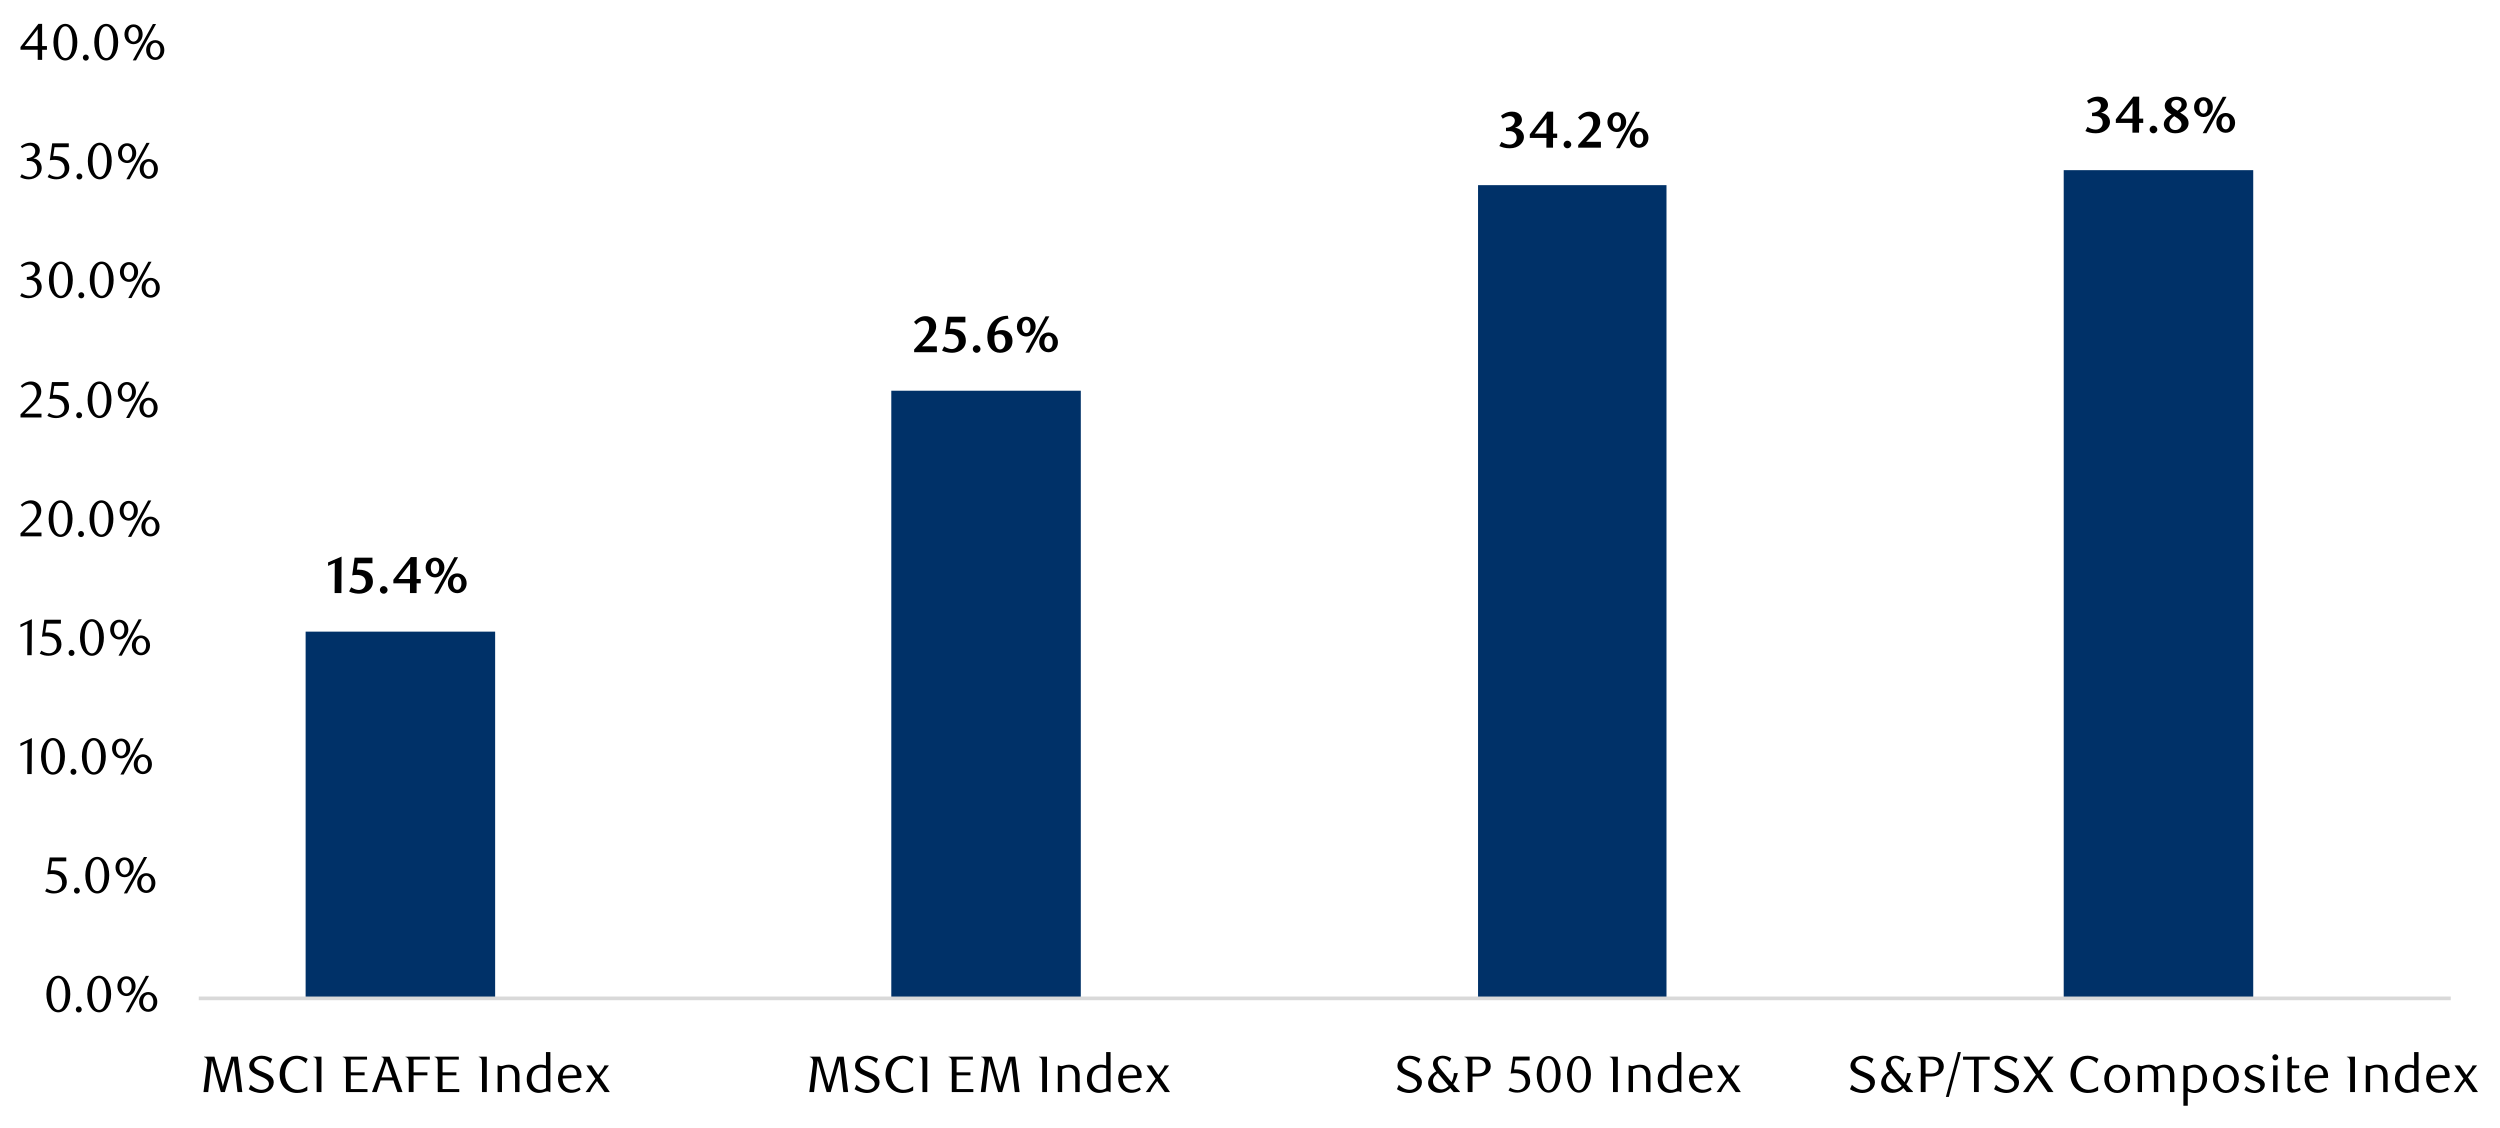 <?xml version="1.0" encoding="UTF-8"?><svg id="Layer_4" xmlns="http://www.w3.org/2000/svg" viewBox="0 0 1362.29 614.52"><defs><style>.cls-1{fill:#003168;}.cls-2{isolation:isolate;}.cls-3{fill:none;stroke:#d9d9d9;stroke-linejoin:round;stroke-width:2.01px;}</style></defs><rect class="cls-1" x="166.54" y="344.19" width="103.27" height="200.12"/><rect class="cls-1" x="485.68" y="212.91" width="103.27" height="331.4"/><rect class="cls-1" x="805.41" y="100.89" width="102.69" height="443.42"/><rect class="cls-1" x="1124.55" y="92.72" width="103.27" height="451.59"/><path class="cls-3" d="M108.31,544.02h1227.16"/><g class="cls-2"><path d="M182.34,323.18l.08-16.46-3.64,1.65v-1.93l7.34-3.14-.08,19.88h-3.7Z"/><path d="M202.95,306.94h-7.98l-.5,3.5c.28,0,.56-.03.81-.03,5.66,0,7.92,2.91,7.92,6.52,0,4.45-3.92,6.58-7.42,6.58-.73,0-3.28-.03-5.54-1.23l1.15-2.27c1.32.95,2.94,1.48,4.17,1.48,1.74,0,3.75-1.23,3.75-4.12s-1.99-4.09-4.9-4.09c-.78,0-1.6.08-2.49.25l1.32-9.66h9.72v3.07Z"/><path d="M209.08,323.52c-1.15,0-2.07-.92-2.07-2.07s.92-2.07,2.07-2.07,2.1.92,2.1,2.07-.95,2.07-2.1,2.07Z"/><path d="M227.03,317.86l-.03,5.32h-3.61l.03-5.32h-9.07v-1.96l9.49-12.35h3.25l-.06,11.96h2.24v2.35h-2.24ZM223.47,307.2l-6.41,8.32h6.36l.06-8.32h0Z"/><path d="M237.06,314.64c-2.86,0-5.12-2.24-5.12-5.4s2.27-5.4,5.12-5.4,5.1,2.24,5.1,5.4-2.27,5.4-5.1,5.4ZM237.06,305.71c-1.32,0-2.3,1.37-2.3,3.53s.95,3.53,2.3,3.53,2.27-1.37,2.27-3.53-.95-3.53-2.27-3.53ZM238.68,323.46h-2.07l10.95-19.82h2.04l-10.92,19.82h0ZM249.18,323.24c-2.86,0-5.12-2.24-5.12-5.4s2.27-5.4,5.12-5.4,5.1,2.27,5.1,5.4-2.27,5.4-5.1,5.4ZM249.18,314.31c-1.32,0-2.3,1.37-2.3,3.53s.95,3.53,2.3,3.53,2.27-1.37,2.27-3.53-.95-3.53-2.27-3.53Z"/></g><g class="cls-2"><path d="M498.13,191.91v-1.46l4.87-5.35c1.9-2.16,3.28-4.42,3.28-6.72,0-2.44-1.26-3.61-2.91-3.61-1.29,0-2.8.7-4.06,2.13l-1.26-1.48c2.1-2.02,3.75-3.14,6.41-3.14,3.16,0,5.66,2.13,5.66,5.68,0,2.66-1.79,4.93-4.14,7.25l-3.53,3.5h8.06v3.19h-12.38,0Z"/><path d="M526.05,175.67h-7.98l-.5,3.5c.28,0,.56-.03.81-.03,5.66,0,7.92,2.91,7.92,6.52,0,4.45-3.92,6.58-7.42,6.58-.73,0-3.28-.03-5.54-1.23l1.15-2.27c1.32.95,2.94,1.48,4.17,1.48,1.74,0,3.75-1.23,3.75-4.12s-1.99-4.09-4.9-4.09c-.78,0-1.6.08-2.49.25l1.32-9.66h9.72v3.07Z"/><path d="M532.18,192.25c-1.15,0-2.07-.92-2.07-2.07s.92-2.07,2.07-2.07,2.1.92,2.1,2.07-.95,2.07-2.1,2.07Z"/><path d="M543.29,177.27c-.62,1.09-1.06,2.46-1.23,3.58,1.34-.7,2.66-.98,4-.98,2.94,0,5.68,1.93,5.68,5.94s-2.94,6.44-6.83,6.44-6.89-3.25-6.89-8.43c0-6.75,4.26-11.76,11.17-11.76l.34,1.62c-3.33.17-5.21,1.71-6.24,3.58h0ZM541.84,184.52c0,3.16,1.01,5.91,3.05,5.91,1.9,0,2.97-2.07,2.97-4.17,0-2.94-1.34-4.12-3.28-4.12-.87,0-1.71.22-2.66.76-.06.53-.08,1.09-.08,1.62h0Z"/><path d="M559.25,183.37c-2.86,0-5.12-2.24-5.12-5.4s2.27-5.4,5.12-5.4,5.1,2.24,5.1,5.4-2.27,5.4-5.1,5.4ZM559.25,174.44c-1.32,0-2.3,1.37-2.3,3.53s.95,3.53,2.3,3.53,2.27-1.37,2.27-3.53-.95-3.53-2.27-3.53ZM560.88,192.19h-2.07l10.95-19.82h2.04l-10.92,19.82ZM571.38,191.96c-2.86,0-5.12-2.24-5.12-5.4s2.27-5.4,5.12-5.4,5.1,2.27,5.1,5.4-2.27,5.4-5.1,5.4ZM571.38,183.03c-1.32,0-2.3,1.37-2.3,3.53s.95,3.53,2.3,3.53,2.27-1.37,2.27-3.53-.95-3.53-2.27-3.53Z"/></g><g class="cls-2"><path d="M822.79,80.81c-2.63,0-4.42-.59-5.77-1.23l1.18-2.27c1.2.87,2.97,1.48,4.48,1.48,2.13,0,3.78-1.6,3.78-3.67,0-2.35-1.62-3.67-3.89-3.67h-1.93v-1.82c2.55,0,4.82-1.54,4.82-3.95,0-1.46-1.43-2.41-2.72-2.41-1.06,0-2.21.31-3.86,1.4l-.98-1.57c1.32-.92,3.16-2.27,6.05-2.27,4.28,0,5.38,2.91,5.38,4.51,0,2.13-1.74,3.64-3.78,4.28,2.46.28,4.87,2.13,4.87,5.1s-2.86,6.08-7.62,6.08h-.01Z"/><path d="M846.29,75.15l-.03,5.32h-3.61l.03-5.32h-9.07v-1.96l9.49-12.35h3.25l-.06,11.96h2.24v2.35h-2.24ZM842.73,64.48l-6.41,8.32h6.36l.06-8.32h-.01Z"/><path d="M854.1,80.81c-1.15,0-2.07-.92-2.07-2.07s.92-2.07,2.07-2.07,2.1.92,2.1,2.07-.95,2.07-2.1,2.07Z"/><path d="M859.98,80.47v-1.46l4.87-5.35c1.9-2.16,3.28-4.42,3.28-6.72,0-2.44-1.26-3.61-2.91-3.61-1.29,0-2.8.7-4.06,2.13l-1.26-1.48c2.1-2.02,3.75-3.14,6.41-3.14,3.16,0,5.66,2.13,5.66,5.68,0,2.66-1.79,4.93-4.14,7.25l-3.53,3.5h8.06v3.19h-12.38,0Z"/><path d="M881.03,71.93c-2.86,0-5.12-2.24-5.12-5.4s2.27-5.4,5.12-5.4,5.1,2.24,5.1,5.4-2.27,5.4-5.1,5.4ZM881.03,63c-1.32,0-2.3,1.37-2.3,3.53s.95,3.53,2.3,3.53,2.27-1.37,2.27-3.53-.95-3.53-2.27-3.53ZM882.66,80.75h-2.07l10.95-19.82h2.04l-10.92,19.82ZM893.16,80.53c-2.86,0-5.12-2.24-5.12-5.4s2.27-5.4,5.12-5.4,5.1,2.27,5.1,5.4-2.27,5.4-5.1,5.4ZM893.16,71.59c-1.32,0-2.3,1.37-2.3,3.53s.95,3.53,2.3,3.53,2.27-1.37,2.27-3.53-.95-3.53-2.27-3.53Z"/></g><g class="cls-2"><path d="M1142.14,72.64c-2.63,0-4.42-.59-5.77-1.23l1.18-2.27c1.2.87,2.97,1.48,4.48,1.48,2.13,0,3.78-1.6,3.78-3.67,0-2.35-1.62-3.67-3.89-3.67h-1.93v-1.82c2.55,0,4.82-1.54,4.82-3.95,0-1.46-1.43-2.41-2.72-2.41-1.06,0-2.21.31-3.86,1.4l-.98-1.57c1.32-.92,3.16-2.27,6.05-2.27,4.28,0,5.38,2.91,5.38,4.51,0,2.13-1.74,3.64-3.78,4.28,2.46.28,4.87,2.13,4.87,5.1s-2.86,6.08-7.62,6.08h-.01Z"/><path d="M1165.63,66.98l-.03,5.32h-3.61l.03-5.32h-9.07v-1.96l9.49-12.35h3.25l-.06,11.96h2.24v2.35s-2.24,0-2.24,0ZM1162.07,56.31l-6.41,8.32h6.36l.06-8.32h-.01Z"/><path d="M1173.44,72.64c-1.15,0-2.07-.92-2.07-2.07s.92-2.07,2.07-2.07,2.1.92,2.1,2.07-.95,2.07-2.1,2.07Z"/><path d="M1179.6,57.52c0-2.58,2.66-4.84,6.36-4.84s5.68,1.9,5.68,4.37c0,2.63-2.63,3.7-3.67,4.28,2.1,1.46,4.62,2.58,4.62,5.82,0,3.05-2.86,5.49-7.28,5.49-4.12,0-6.22-2.69-6.22-4.93,0-2.6,2.21-4.12,4.23-5.35-1.43-.92-3.72-1.93-3.72-4.84ZM1182.09,67.63c0,1.82,1.15,3.22,3.28,3.22s3.36-1.62,3.36-3.08c0-1.57-1.12-2.86-3.95-4.45-1.32.98-2.69,2.27-2.69,4.31h0ZM1188.76,56.85c0-1.46-1.12-2.38-2.8-2.38-1.57,0-2.8,1.04-2.8,2.35,0,1.6,2.16,2.63,3.36,3.5,1.04-.76,2.24-1.74,2.24-3.47h0Z"/><path d="M1200.71,63.76c-2.86,0-5.12-2.24-5.12-5.4s2.27-5.4,5.12-5.4,5.1,2.24,5.1,5.4-2.27,5.4-5.1,5.4ZM1200.71,54.83c-1.32,0-2.3,1.37-2.3,3.53s.95,3.53,2.3,3.53,2.27-1.37,2.27-3.53-.95-3.53-2.27-3.53ZM1202.34,72.58h-2.07l10.95-19.82h2.04l-10.92,19.82ZM1212.84,72.36c-2.86,0-5.12-2.24-5.12-5.4s2.27-5.4,5.12-5.4,5.1,2.27,5.1,5.4-2.27,5.4-5.1,5.4ZM1212.84,63.43c-1.32,0-2.3,1.37-2.3,3.53s.95,3.53,2.3,3.53,2.27-1.37,2.27-3.53-.95-3.53-2.27-3.53Z"/></g><g class="cls-2"><path d="M31.75,551.65c-3.7,0-6.47-4.14-6.47-9.91s2.74-10.05,6.47-10.05,6.55,4.2,6.55,10.02-2.77,9.94-6.55,9.94h0ZM31.78,533.03c-2.6,0-3.92,3.72-3.92,8.65s1.37,8.65,3.92,8.65,3.92-3.75,3.92-8.6-1.32-8.71-3.92-8.71h0Z"/><path d="M42.92,551.73c-.9,0-1.6-.73-1.6-1.65s.7-1.68,1.6-1.68,1.62.78,1.62,1.68-.7,1.65-1.62,1.65Z"/><path d="M54.01,551.65c-3.7,0-6.47-4.14-6.47-9.91s2.74-10.05,6.47-10.05,6.55,4.2,6.55,10.02-2.77,9.94-6.55,9.94h0ZM54.04,533.03c-2.6,0-3.92,3.72-3.92,8.65s1.37,8.65,3.92,8.65,3.92-3.75,3.92-8.6-1.32-8.71-3.92-8.71h0Z"/><path d="M68.93,542.77c-2.74,0-4.96-2.24-4.96-5.4s2.21-5.4,4.96-5.4,4.96,2.24,4.96,5.4-2.24,5.4-4.96,5.4ZM68.93,533.39c-1.6,0-2.83,1.76-2.83,3.98s1.18,3.98,2.83,3.98,2.8-1.76,2.8-3.98-1.2-3.98-2.8-3.98ZM70.28,551.59h-1.76l10.95-19.82h1.74l-10.92,19.82h-.01ZM80.78,551.37c-2.77,0-4.98-2.24-4.98-5.4s2.21-5.4,4.98-5.4,4.93,2.27,4.93,5.4-2.21,5.4-4.93,5.4ZM80.78,541.99c-1.62,0-2.83,1.76-2.83,3.98s1.18,3.98,2.83,3.98,2.8-1.76,2.8-3.98-1.2-3.98-2.8-3.98Z"/></g><g class="cls-2"><path d="M36.12,469.36h-7.78l-.73,4.9c.42-.03.84-.06,1.23-.06,5.94,0,7.56,3.64,7.56,6.55,0,3.75-3.3,6.13-7.03,6.13-1.51,0-2.97-.25-4.79-1.2l.87-1.6c1.34.95,2.83,1.43,4.34,1.43,2.04,0,4.09-1.71,4.09-4.26,0-4-2.94-4.98-5.66-4.98-.87,0-1.74.11-2.44.22l1.29-9.24h9.04v2.1h.01Z"/><path d="M41.89,486.97c-.9,0-1.6-.73-1.6-1.65s.7-1.68,1.6-1.68,1.62.78,1.62,1.68-.7,1.65-1.62,1.65Z"/><path d="M52.97,486.88c-3.7,0-6.47-4.14-6.47-9.91s2.74-10.05,6.47-10.05,6.55,4.2,6.55,10.02-2.77,9.94-6.55,9.94ZM53,468.26c-2.6,0-3.92,3.72-3.92,8.65s1.37,8.65,3.92,8.65,3.92-3.75,3.92-8.6-1.32-8.71-3.92-8.71h0Z"/><path d="M67.9,478.01c-2.74,0-4.96-2.24-4.96-5.4s2.21-5.4,4.96-5.4,4.96,2.24,4.96,5.4-2.24,5.4-4.96,5.4ZM67.9,468.63c-1.6,0-2.83,1.76-2.83,3.98s1.18,3.98,2.83,3.98,2.8-1.76,2.8-3.98-1.2-3.98-2.8-3.98ZM69.24,486.83h-1.76l10.95-19.82h1.74l-10.92,19.82h0ZM79.74,486.6c-2.77,0-4.98-2.24-4.98-5.4s2.21-5.4,4.98-5.4,4.93,2.27,4.93,5.4-2.21,5.4-4.93,5.4ZM79.74,477.22c-1.62,0-2.83,1.76-2.83,3.98s1.18,3.98,2.83,3.98,2.8-1.76,2.8-3.98-1.2-3.98-2.8-3.98Z"/></g><g class="cls-2"><path d="M14.86,421.79l.08-17.05-3.81,1.82v-1.51l6.24-2.88-.11,19.63h-2.41.01Z"/><path d="M28.84,422.12c-3.7,0-6.47-4.14-6.47-9.91s2.74-10.05,6.47-10.05,6.55,4.2,6.55,10.02-2.77,9.94-6.55,9.94ZM28.86,403.5c-2.6,0-3.92,3.72-3.92,8.65s1.37,8.65,3.92,8.65,3.92-3.75,3.92-8.6-1.32-8.71-3.92-8.71h0Z"/><path d="M40.01,422.21c-.9,0-1.6-.73-1.6-1.65s.7-1.68,1.6-1.68,1.62.78,1.62,1.68-.7,1.65-1.62,1.65Z"/><path d="M51.1,422.12c-3.7,0-6.47-4.14-6.47-9.91s2.74-10.05,6.47-10.05,6.55,4.2,6.55,10.02-2.77,9.94-6.55,9.94ZM51.12,403.5c-2.6,0-3.92,3.72-3.92,8.65s1.37,8.65,3.92,8.65,3.92-3.75,3.92-8.6-1.32-8.71-3.92-8.71h0Z"/><path d="M66.02,413.25c-2.74,0-4.96-2.24-4.96-5.4s2.21-5.4,4.96-5.4,4.96,2.24,4.96,5.4-2.24,5.4-4.96,5.4ZM66.02,403.87c-1.6,0-2.83,1.76-2.83,3.98s1.18,3.98,2.83,3.98,2.8-1.76,2.8-3.98-1.2-3.98-2.8-3.98ZM67.36,422.07h-1.76l10.95-19.82h1.74l-10.92,19.82h-.01ZM77.86,421.84c-2.77,0-4.98-2.24-4.98-5.4s2.21-5.4,4.98-5.4,4.93,2.27,4.93,5.4-2.21,5.4-4.93,5.4ZM77.86,412.46c-1.62,0-2.83,1.76-2.83,3.98s1.18,3.98,2.83,3.98,2.8-1.76,2.8-3.98-1.2-3.98-2.8-3.98Z"/></g><g class="cls-2"><path d="M14.86,357.02l.08-17.05-3.81,1.82v-1.51l6.24-2.88-.11,19.63h-2.41.01Z"/><path d="M33.2,339.83h-7.78l-.73,4.9c.42-.03.84-.06,1.23-.06,5.94,0,7.56,3.64,7.56,6.55,0,3.75-3.3,6.13-7.03,6.13-1.51,0-2.97-.25-4.79-1.2l.87-1.6c1.34.95,2.83,1.43,4.34,1.43,2.04,0,4.09-1.71,4.09-4.26,0-4-2.94-4.98-5.66-4.98-.87,0-1.74.11-2.44.22l1.29-9.24h9.04v2.1h.01Z"/><path d="M38.97,357.44c-.9,0-1.6-.73-1.6-1.65s.7-1.68,1.6-1.68,1.62.78,1.62,1.68-.7,1.65-1.62,1.65Z"/><path d="M50.06,357.36c-3.7,0-6.47-4.14-6.47-9.91s2.74-10.05,6.47-10.05,6.55,4.2,6.55,10.02-2.77,9.94-6.55,9.94ZM50.09,338.74c-2.6,0-3.92,3.72-3.92,8.65s1.37,8.65,3.92,8.65,3.92-3.75,3.92-8.6-1.32-8.71-3.92-8.71h0Z"/><path d="M64.98,348.48c-2.74,0-4.96-2.24-4.96-5.4s2.21-5.4,4.96-5.4,4.96,2.24,4.96,5.4-2.24,5.4-4.96,5.4ZM64.98,339.1c-1.6,0-2.83,1.76-2.83,3.98s1.18,3.98,2.83,3.98,2.8-1.76,2.8-3.98-1.2-3.98-2.8-3.98ZM66.33,357.3h-1.76l10.95-19.82h1.74l-10.92,19.82h-.01ZM76.83,357.08c-2.77,0-4.98-2.24-4.98-5.4s2.21-5.4,4.98-5.4,4.93,2.27,4.93,5.4-2.21,5.4-4.93,5.4ZM76.83,347.7c-1.62,0-2.83,1.76-2.83,3.98s1.18,3.98,2.83,3.98,2.8-1.76,2.8-3.98-1.2-3.98-2.8-3.98Z"/></g><g class="cls-2"><path d="M11.17,292.26v-1.68l3.7-3.67c3.08-3.05,5.1-5.46,5.1-7.92,0-2.69-1.43-4.68-3.72-4.68-1.62,0-3.02.73-4.14,1.79l-.81-1.01c1.82-1.62,3.47-2.46,5.66-2.46,3.08,0,5.54,2.27,5.54,5.57s-2.94,6.27-4.65,7.87l-4.42,4.12h9.18v2.07h-11.44Z"/><path d="M32.98,292.6c-3.7,0-6.47-4.14-6.47-9.91s2.74-10.05,6.47-10.05,6.55,4.2,6.55,10.02-2.77,9.94-6.55,9.94ZM33.01,273.98c-2.6,0-3.92,3.72-3.92,8.65s1.37,8.65,3.92,8.65,3.92-3.75,3.92-8.6-1.32-8.71-3.92-8.71h0Z"/><path d="M44.15,292.68c-.9,0-1.6-.73-1.6-1.65s.7-1.68,1.6-1.68,1.62.78,1.62,1.68-.7,1.65-1.62,1.65Z"/><path d="M55.24,292.6c-3.7,0-6.47-4.14-6.47-9.91s2.74-10.05,6.47-10.05,6.55,4.2,6.55,10.02-2.77,9.94-6.55,9.94ZM55.27,273.98c-2.6,0-3.92,3.72-3.92,8.65s1.37,8.65,3.92,8.65,3.92-3.75,3.92-8.6-1.32-8.71-3.92-8.71h0Z"/><path d="M70.16,283.72c-2.74,0-4.96-2.24-4.96-5.4s2.21-5.4,4.96-5.4,4.96,2.24,4.96,5.4-2.24,5.4-4.96,5.4ZM70.16,274.34c-1.6,0-2.83,1.76-2.83,3.98s1.18,3.98,2.83,3.98,2.8-1.76,2.8-3.98-1.2-3.98-2.8-3.98ZM71.51,292.54h-1.76l10.95-19.82h1.74l-10.92,19.82h0ZM82.01,292.32c-2.77,0-4.98-2.24-4.98-5.4s2.21-5.4,4.98-5.4,4.93,2.27,4.93,5.4-2.21,5.4-4.93,5.4ZM82.01,282.94c-1.62,0-2.83,1.76-2.83,3.98s1.18,3.98,2.83,3.98,2.8-1.76,2.8-3.98-1.2-3.98-2.8-3.98Z"/></g><g class="cls-2"><path d="M11.17,227.5v-1.68l3.7-3.67c3.08-3.05,5.1-5.46,5.1-7.92,0-2.69-1.43-4.68-3.72-4.68-1.62,0-3.02.73-4.14,1.79l-.81-1.01c1.82-1.62,3.47-2.46,5.66-2.46,3.08,0,5.54,2.27,5.54,5.57s-2.94,6.27-4.65,7.87l-4.42,4.12h9.18v2.07h-11.44Z"/><path d="M37.35,210.31h-7.78l-.73,4.9c.42-.03.84-.06,1.23-.06,5.94,0,7.56,3.64,7.56,6.55,0,3.75-3.3,6.13-7.03,6.13-1.51,0-2.97-.25-4.79-1.2l.87-1.6c1.34.95,2.83,1.43,4.34,1.43,2.04,0,4.09-1.71,4.09-4.26,0-4-2.94-4.98-5.66-4.98-.87,0-1.74.11-2.44.22l1.29-9.24h9.04v2.1h.01Z"/><path d="M43.12,227.92c-.9,0-1.6-.73-1.6-1.65s.7-1.68,1.6-1.68,1.62.78,1.62,1.68-.7,1.65-1.62,1.65Z"/><path d="M54.2,227.83c-3.7,0-6.47-4.14-6.47-9.91s2.74-10.05,6.47-10.05,6.55,4.2,6.55,10.02-2.77,9.94-6.55,9.94ZM54.23,209.21c-2.6,0-3.92,3.72-3.92,8.65s1.37,8.65,3.92,8.65,3.92-3.75,3.92-8.6-1.32-8.71-3.92-8.71h0Z"/><path d="M69.13,218.96c-2.74,0-4.96-2.24-4.96-5.4s2.21-5.4,4.96-5.4,4.96,2.24,4.96,5.4-2.24,5.4-4.96,5.4ZM69.13,209.58c-1.6,0-2.83,1.76-2.83,3.98s1.18,3.98,2.83,3.98,2.8-1.76,2.8-3.98-1.2-3.98-2.8-3.98ZM70.47,227.78h-1.76l10.95-19.82h1.74l-10.92,19.82h-.01ZM80.97,227.55c-2.77,0-4.98-2.24-4.98-5.4s2.21-5.4,4.98-5.4,4.93,2.27,4.93,5.4-2.21,5.4-4.93,5.4ZM80.97,218.17c-1.62,0-2.83,1.76-2.83,3.98s1.18,3.98,2.83,3.98,2.8-1.76,2.8-3.98-1.2-3.98-2.8-3.98Z"/></g><g class="cls-2"><path d="M22.73,156.41c0,3.42-3.39,6.08-7.08,6.08-1.4,0-2.91-.25-4.65-1.2l.84-1.6c1.37.95,2.83,1.43,4.37,1.43,2.1,0,4.06-1.68,4.06-4.2,0-2.91-1.82-4.42-4.17-4.42h-1.48v-1.57c2.69-.08,4.59-1.4,4.59-3.89,0-1.71-1.4-2.91-3.11-2.91-1.48,0-2.69.48-4.09,1.43l-.67-1.06c1.65-1.2,3.39-1.96,5.24-1.96,3.05,0,5.12,1.76,5.12,4.28,0,2.27-1.57,3.56-3.56,4.28,2.74.22,4.59,2.44,4.59,5.32h0Z"/><path d="M33.12,162.49c-3.7,0-6.47-4.14-6.47-9.91s2.74-10.05,6.47-10.05,6.55,4.2,6.55,10.02-2.77,9.94-6.55,9.94ZM33.15,143.87c-2.6,0-3.92,3.72-3.92,8.65s1.37,8.65,3.92,8.65,3.92-3.75,3.92-8.6-1.32-8.71-3.92-8.71h0Z"/><path d="M44.29,162.57c-.9,0-1.6-.73-1.6-1.65s.7-1.68,1.6-1.68,1.62.78,1.62,1.68-.7,1.65-1.62,1.65Z"/><path d="M55.38,162.49c-3.7,0-6.47-4.14-6.47-9.91s2.74-10.05,6.47-10.05,6.55,4.2,6.55,10.02-2.77,9.94-6.55,9.94ZM55.41,143.87c-2.6,0-3.92,3.72-3.92,8.65s1.37,8.65,3.92,8.65,3.92-3.75,3.92-8.6-1.32-8.71-3.92-8.71h0Z"/><path d="M70.3,153.61c-2.74,0-4.96-2.24-4.96-5.4s2.21-5.4,4.96-5.4,4.96,2.24,4.96,5.4-2.24,5.4-4.96,5.4ZM70.3,144.23c-1.6,0-2.83,1.76-2.83,3.98s1.18,3.98,2.83,3.98,2.8-1.76,2.8-3.98-1.2-3.98-2.8-3.98ZM71.65,162.43h-1.76l10.95-19.82h1.74l-10.92,19.82h-.01ZM82.15,162.21c-2.77,0-4.98-2.24-4.98-5.4s2.21-5.4,4.98-5.4,4.93,2.27,4.93,5.4-2.21,5.4-4.93,5.4ZM82.15,152.83c-1.62,0-2.83,1.76-2.83,3.98s1.18,3.98,2.83,3.98,2.8-1.76,2.8-3.98-1.2-3.98-2.8-3.98Z"/></g><g class="cls-2"><path d="M22.73,91.65c0,3.42-3.39,6.08-7.08,6.08-1.4,0-2.91-.25-4.65-1.2l.84-1.6c1.37.95,2.83,1.43,4.37,1.43,2.1,0,4.06-1.68,4.06-4.2,0-2.91-1.82-4.42-4.17-4.42h-1.48v-1.57c2.69-.08,4.59-1.4,4.59-3.89,0-1.71-1.4-2.91-3.11-2.91-1.48,0-2.69.48-4.09,1.43l-.67-1.06c1.65-1.2,3.39-1.96,5.24-1.96,3.05,0,5.12,1.76,5.12,4.28,0,2.27-1.57,3.56-3.56,4.28,2.74.22,4.59,2.44,4.59,5.32h0Z"/><path d="M37.49,80.2h-7.78l-.73,4.9c.42-.03.84-.06,1.23-.06,5.94,0,7.56,3.64,7.56,6.55,0,3.75-3.3,6.13-7.03,6.13-1.51,0-2.97-.25-4.79-1.2l.87-1.6c1.34.95,2.83,1.43,4.34,1.43,2.04,0,4.09-1.71,4.09-4.26,0-4-2.94-4.98-5.66-4.98-.87,0-1.74.11-2.44.22l1.29-9.24h9.04v2.1h.01Z"/><path d="M43.26,97.81c-.9,0-1.6-.73-1.6-1.65s.7-1.68,1.6-1.68,1.62.78,1.62,1.68-.7,1.65-1.62,1.65Z"/><path d="M54.34,97.73c-3.7,0-6.47-4.14-6.47-9.91s2.74-10.05,6.47-10.05,6.55,4.2,6.55,10.02-2.77,9.94-6.55,9.94ZM54.37,79.11c-2.6,0-3.92,3.72-3.92,8.65s1.37,8.65,3.92,8.65,3.92-3.75,3.92-8.6-1.32-8.71-3.92-8.71h0Z"/><path d="M69.27,88.85c-2.74,0-4.96-2.24-4.96-5.4s2.21-5.4,4.96-5.4,4.96,2.24,4.96,5.4-2.24,5.4-4.96,5.4ZM69.27,79.47c-1.6,0-2.83,1.76-2.83,3.98s1.18,3.98,2.83,3.98,2.8-1.76,2.8-3.98-1.2-3.98-2.8-3.98ZM70.61,97.67h-1.76l10.95-19.82h1.74l-10.92,19.82h-.01ZM81.11,97.45c-2.77,0-4.98-2.24-4.98-5.4s2.21-5.4,4.98-5.4,4.93,2.27,4.93,5.4-2.21,5.4-4.93,5.4ZM81.11,88.07c-1.62,0-2.83,1.76-2.83,3.98s1.18,3.98,2.83,3.98,2.8-1.76,2.8-3.98-1.2-3.98-2.8-3.98Z"/></g><g class="cls-2"><path d="M22.96,27.11v5.52h-2.41v-5.52h-9.38v-1.51l9.74-12.6h2.04v12.1h2.63v2.02h-2.63.01ZM20.55,15.91l-7.09,9.19h7.08v-9.19h.01Z"/><path d="M35.58,32.96c-3.7,0-6.47-4.14-6.47-9.91s2.75-10.05,6.47-10.05,6.55,4.2,6.55,10.02-2.77,9.94-6.55,9.94ZM35.61,14.34c-2.6,0-3.92,3.72-3.92,8.65s1.37,8.65,3.92,8.65,3.92-3.75,3.92-8.6-1.32-8.71-3.92-8.71h0Z"/><path d="M46.76,33.05c-.9,0-1.6-.73-1.6-1.65s.7-1.68,1.6-1.68,1.62.78,1.62,1.68-.7,1.65-1.62,1.65Z"/><path d="M57.84,32.96c-3.7,0-6.47-4.14-6.47-9.91s2.75-10.05,6.47-10.05,6.55,4.2,6.55,10.02-2.77,9.94-6.55,9.94ZM57.87,14.34c-2.6,0-3.92,3.72-3.92,8.65s1.37,8.65,3.92,8.65,3.92-3.75,3.92-8.6-1.32-8.71-3.92-8.71h0Z"/><path d="M72.77,24.09c-2.74,0-4.96-2.24-4.96-5.4s2.21-5.41,4.96-5.41,4.96,2.24,4.96,5.4-2.24,5.4-4.96,5.4h0ZM72.77,14.71c-1.6,0-2.83,1.76-2.83,3.98s1.18,3.98,2.83,3.98,2.8-1.76,2.8-3.98-1.2-3.98-2.8-3.98ZM74.11,32.91h-1.76l10.95-19.83h1.74l-10.92,19.82h-.01ZM84.61,32.68c-2.77,0-4.98-2.24-4.98-5.4s2.21-5.4,4.98-5.4,4.93,2.27,4.93,5.4-2.21,5.4-4.93,5.4ZM84.61,23.3c-1.62,0-2.83,1.76-2.83,3.98s1.18,3.98,2.83,3.98,2.8-1.76,2.8-3.98-1.2-3.98-2.8-3.98Z"/></g><g class="cls-2"><path d="M129.42,595.07l-1.99-17.14-4.9,17.14h-2.21l-4.87-17.14-1.99,17.14h-2.58l2.04-15.43c.17-1.26,0-2.27-.5-2.91-.28-.36-.81-.67-1.29-.7v-.25h5.71l4.37,15.26c.11.36.2.84.22,1.12.03-.28.14-.73.25-1.09l4.37-15.29h3.58l2.41,19.29h-2.63,0Z"/><path d="M147.31,579.42c-1.09-1.29-2.83-2.44-4.93-2.44-2.21,0-3.89,1.26-3.89,3.11,0,2.21,2.44,3.14,4.87,4.14,2.77,1.09,5.8,2.35,5.8,5.49,0,3.67-3.33,5.88-6.83,5.88-2.41,0-5.15-.95-6.78-2.07l1.06-2.41c1.32,1.34,3.56,2.74,5.82,2.74,2.38,0,4.14-1.34,4.14-3.16,0-2.21-2.52-3.3-5.1-4.4-2.72-1.15-5.66-2.52-5.66-5.49,0-3.47,3.42-5.54,6.78-5.54,2.21,0,4.23.87,5.77,1.74l-1.06,2.41h0Z"/><path d="M166.6,579.42c-.81-1.04-2.77-2.44-4.73-2.44-3.67,0-6.52,3.28-6.52,8.32,0,5.29,3.19,8.57,6.8,8.57,1.74,0,3.72-.62,5.32-1.93v2.3c-1.32.81-3.33,1.34-5.63,1.34-5.24,0-9.44-3.7-9.44-10.08,0-5.82,3.64-10.22,9.46-10.22,2.07,0,4.14.73,5.8,1.74l-1.06,2.41h0Z"/><path d="M175.17,595.07h-2.63v-15.43c0-1.26,0-2.27-.5-2.91-.28-.36-.81-.67-1.29-.7v-.25h4.42v19.29Z"/><path d="M200.25,595.07h-11.73v-15.43c0-1.26,0-2.27-.5-2.91-.25-.36-.78-.67-1.26-.7v-.25h13.24v1.62h-8.85v6.92h7.53v1.65h-7.53v7.48h9.1v1.62h0Z"/><path d="M216.55,595.07l-2.18-6.33h-7l-2.07,6.33h-2.6l5.82-15.32c.84-2.18.92-3.42-.64-3.72v-.25h4.45l7,19.29h-2.78ZM210.78,578.35l-2.88,8.76h5.91l-3.02-8.76h0Z"/><path d="M234.22,577.4h-8.85v6.92h7.53v1.65h-7.53v9.1h-2.63v-15.43c0-1.26,0-2.27-.5-2.91-.25-.36-.78-.67-1.26-.7v-.25h13.24v1.62Z"/><path d="M250.26,595.07h-11.73v-15.43c0-1.26,0-2.27-.5-2.91-.25-.36-.78-.67-1.26-.7v-.25h13.24v1.62h-8.85v6.92h7.53v1.65h-7.53v7.48h9.1v1.62h0Z"/><path d="M265.27,595.07h-2.63v-15.43c0-1.26,0-2.27-.5-2.91-.28-.36-.81-.67-1.29-.7v-.25h4.42v19.29Z"/><path d="M280.67,595.07v-8.12c0-1.6-.2-2.77-.7-3.58-.64-1.12-1.76-1.68-3-1.68-1.4,0-2.46.48-3.44,1.09v12.29h-2.38v-14.53h.36c.67.31,1.04.42,1.48.42,1.23,0,2.24-.81,4.31-.81,2.24,0,3.81.76,4.76,2.16.76,1.15,1.01,2.52,1.01,4.23v8.54h-2.41.01Z"/><path d="M299.91,595.07h-.39c-.48-.31-.9-.42-1.32-.42-1.2,0-2.32.9-4.48.9-2.41,0-4.2-1.04-5.29-2.58-.98-1.43-1.4-3-1.4-4.96,0-2.97,1.23-5.04,3.05-6.41,1.26-.95,2.91-1.46,4.45-1.46,1.4,0,2.35.31,2.97.53v-7.39h2.41v21.78h0ZM297.5,582.22c-.87-.34-1.74-.53-2.6-.53-2.83,0-5.29,1.99-5.29,6.3,0,2.86,1.54,5.91,4.96,5.91,1.34,0,2.44-.62,2.94-1.04v-10.64h0Z"/><path d="M306.57,587.68c0,3.81,2.21,6.16,5.21,6.16,1.29,0,2.66-.48,3.95-1.32l.64,1.23c-1.82,1.37-3.56,1.76-5.38,1.76-4.06,0-6.94-3.3-6.94-7.67s2.94-7.7,6.89-7.7c3.14,0,5.91,2.1,5.91,6.22,0,.28-.03.73-.06,1.01l-10.22.31h0ZM314.27,585.27c0-2.35-1.54-3.64-3.25-3.64-2.35,0-4.17,1.74-4.4,4.54l7.62-.28c.03-.22.03-.42.03-.62h0Z"/><path d="M326.84,587.12l5.46,7.95h-2.86l-4.12-5.94c-2.07,2.6-3.33,4.68-3.78,5.94h-2.44l5.32-7.25-4.93-7.28h2.86l3.58,5.26c1.9-2.46,3.02-4,3.44-5.26h2.46l-5.01,6.58h.02Z"/></g><g class="cls-2"><path d="M459.54,595.07l-1.99-17.14-4.9,17.14h-2.21l-4.87-17.14-1.99,17.14h-2.58l2.04-15.43c.17-1.26,0-2.27-.5-2.91-.28-.36-.81-.67-1.29-.7v-.25h5.71l4.37,15.26c.11.36.2.84.22,1.12.03-.28.14-.73.25-1.09l4.37-15.29h3.58l2.41,19.29h-2.63,0Z"/><path d="M477.43,579.42c-1.09-1.29-2.83-2.44-4.93-2.44-2.21,0-3.89,1.26-3.89,3.11,0,2.21,2.44,3.14,4.87,4.14,2.77,1.09,5.8,2.35,5.8,5.49,0,3.67-3.33,5.88-6.83,5.88-2.41,0-5.15-.95-6.78-2.07l1.06-2.41c1.32,1.34,3.56,2.74,5.82,2.74,2.38,0,4.14-1.34,4.14-3.16,0-2.21-2.52-3.3-5.1-4.4-2.72-1.15-5.66-2.52-5.66-5.49,0-3.47,3.42-5.54,6.78-5.54,2.21,0,4.23.87,5.77,1.74l-1.06,2.41h.01Z"/><path d="M496.73,579.42c-.81-1.04-2.77-2.44-4.73-2.44-3.67,0-6.52,3.28-6.52,8.32,0,5.29,3.19,8.57,6.8,8.57,1.74,0,3.72-.62,5.32-1.93v2.3c-1.32.81-3.33,1.34-5.63,1.34-5.24,0-9.44-3.7-9.44-10.08,0-5.82,3.64-10.22,9.46-10.22,2.07,0,4.14.73,5.8,1.74l-1.06,2.41h0Z"/><path d="M505.29,595.07h-2.63v-15.43c0-1.26,0-2.27-.5-2.91-.28-.36-.81-.67-1.29-.7v-.25h4.42v19.29Z"/><path d="M530.38,595.07h-11.73v-15.43c0-1.26,0-2.27-.5-2.91-.25-.36-.78-.67-1.26-.7v-.25h13.24v1.62h-8.85v6.92h7.53v1.65h-7.53v7.48h9.1v1.62Z"/><path d="M552.98,595.07l-1.99-17.14-4.9,17.14h-2.21l-4.87-17.14-1.99,17.14h-2.58l2.04-15.43c.17-1.26,0-2.27-.5-2.91-.28-.36-.81-.67-1.29-.7v-.25h5.71l4.37,15.26c.11.36.2.84.22,1.12.03-.28.14-.73.25-1.09l4.37-15.29h3.58l2.41,19.29h-2.63.01Z"/><path d="M570.53,595.07h-2.63v-15.43c0-1.26,0-2.27-.5-2.91-.28-.36-.81-.67-1.29-.7v-.25h4.42v19.29Z"/><path d="M585.93,595.07v-8.12c0-1.6-.2-2.77-.7-3.58-.64-1.12-1.76-1.68-3-1.68-1.4,0-2.46.48-3.44,1.09v12.29h-2.38v-14.53h.36c.67.31,1.04.42,1.48.42,1.23,0,2.24-.81,4.31-.81,2.24,0,3.81.76,4.76,2.16.76,1.15,1.01,2.52,1.01,4.23v8.54h-2.41.01Z"/><path d="M605.17,595.07h-.39c-.48-.31-.9-.42-1.32-.42-1.2,0-2.32.9-4.48.9-2.41,0-4.2-1.04-5.29-2.58-.98-1.43-1.4-3-1.4-4.96,0-2.97,1.23-5.04,3.05-6.41,1.26-.95,2.91-1.46,4.45-1.46,1.4,0,2.35.31,2.97.53v-7.39h2.41v21.78h0ZM602.76,582.22c-.87-.34-1.74-.53-2.6-.53-2.83,0-5.29,1.99-5.29,6.3,0,2.86,1.54,5.91,4.96,5.91,1.34,0,2.44-.62,2.94-1.04v-10.64h-.01Z"/><path d="M611.83,587.68c0,3.81,2.21,6.16,5.21,6.16,1.29,0,2.66-.48,3.95-1.32l.64,1.23c-1.82,1.37-3.56,1.76-5.38,1.76-4.06,0-6.94-3.3-6.94-7.67s2.94-7.7,6.89-7.7c3.14,0,5.91,2.1,5.91,6.22,0,.28-.03.73-.06,1.01l-10.22.31h0ZM619.53,585.27c0-2.35-1.54-3.64-3.25-3.64-2.35,0-4.17,1.74-4.4,4.54l7.62-.28c.03-.22.03-.42.03-.62h0Z"/><path d="M632.1,587.12l5.46,7.95h-2.86l-4.12-5.94c-2.07,2.6-3.33,4.68-3.78,5.94h-2.44l5.32-7.25-4.93-7.28h2.86l3.58,5.26c1.9-2.46,3.02-4,3.44-5.26h2.46l-5.01,6.58h.02Z"/></g><g class="cls-2"><path d="M772.97,579.42c-1.09-1.29-2.83-2.44-4.93-2.44-2.21,0-3.89,1.26-3.89,3.11,0,2.21,2.44,3.14,4.87,4.14,2.77,1.09,5.8,2.35,5.8,5.49,0,3.67-3.33,5.88-6.83,5.88-2.41,0-5.15-.95-6.78-2.07l1.06-2.41c1.32,1.34,3.56,2.74,5.82,2.74,2.38,0,4.14-1.34,4.14-3.16,0-2.21-2.52-3.3-5.1-4.4-2.72-1.15-5.66-2.52-5.66-5.49,0-3.47,3.42-5.54,6.78-5.54,2.21,0,4.23.87,5.77,1.74l-1.06,2.41h0Z"/><path d="M791.95,590.79l.17.25c.7.81,1.79,2.21,3.36,3.64v.39h-3.36l-1.85-2.21c-.92,1.01-2.91,2.66-5.99,2.66-3.44,0-6.08-2.44-6.08-5.35,0-2.6,1.62-4.84,4.48-6.41-.67-.78-1.82-2.13-1.82-4.14,0-2.72,2.49-4.34,5.29-4.34,1.51,0,3.19.5,4.65,1.4l-.87,2.02c-.7-.81-2.35-1.96-3.98-1.96-1.37,0-2.49.98-2.49,2.46,0,1.79,1.85,3.7,3.72,5.96l3.75,4.51c.56-.92,1.29-2.8,1.29-4.93h2.18c-.36,1.99-1.4,4.7-2.46,6.05h.01ZM783.58,584.85c-.98.56-2.74,1.96-2.74,4.34,0,2.88,2.6,4.45,4.54,4.45,1.76,0,3.16-.98,4-1.85l-5.8-6.94h0Z"/><path d="M799.76,595.07v-15.43c0-1.26,0-2.27-.5-2.91-.25-.36-.78-.67-1.26-.7v-.25h7.62c1.85,0,3.53.39,4.68,1.23,1.32.98,2.02,2.35,2.02,4.17,0,3.02-2.72,5.43-6.69,5.43h-3.22v8.46h-2.65ZM805.22,577.35h-2.83v7.67h2.83c2.74,0,4.37-1.32,4.37-3.84s-1.62-3.84-4.37-3.84h0Z"/><path d="M833.53,577.88h-7.78l-.73,4.9c.42-.03.84-.06,1.23-.06,5.94,0,7.56,3.64,7.56,6.55,0,3.75-3.3,6.13-7.03,6.13-1.51,0-2.97-.25-4.79-1.2l.87-1.6c1.34.95,2.83,1.43,4.34,1.43,2.04,0,4.09-1.71,4.09-4.26,0-4-2.94-4.98-5.66-4.98-.87,0-1.74.11-2.44.22l1.29-9.24h9.04v2.1h.01Z"/><path d="M843.86,595.41c-3.7,0-6.47-4.14-6.47-9.91s2.74-10.05,6.47-10.05,6.55,4.2,6.55,10.02-2.77,9.94-6.55,9.94h0ZM843.89,576.79c-2.6,0-3.92,3.72-3.92,8.65s1.37,8.65,3.92,8.65,3.92-3.75,3.92-8.6-1.32-8.71-3.92-8.71h0Z"/><path d="M860.36,595.41c-3.7,0-6.47-4.14-6.47-9.91s2.74-10.05,6.47-10.05,6.55,4.2,6.55,10.02-2.77,9.94-6.55,9.94h0ZM860.38,576.79c-2.6,0-3.92,3.72-3.92,8.65s1.37,8.65,3.92,8.65,3.92-3.75,3.92-8.6-1.32-8.71-3.92-8.71h0Z"/><path d="M881.58,595.07h-2.63v-15.43c0-1.26,0-2.27-.5-2.91-.28-.36-.81-.67-1.29-.7v-.25h4.42v19.29Z"/><path d="M896.98,595.07v-8.12c0-1.6-.2-2.77-.7-3.58-.64-1.12-1.76-1.68-3-1.68-1.4,0-2.46.48-3.44,1.09v12.29h-2.38v-14.53h.36c.67.31,1.04.42,1.48.42,1.23,0,2.24-.81,4.31-.81,2.24,0,3.81.76,4.76,2.16.76,1.15,1.01,2.52,1.01,4.23v8.54h-2.41.01Z"/><path d="M916.21,595.07h-.39c-.48-.31-.9-.42-1.32-.42-1.2,0-2.32.9-4.48.9-2.41,0-4.2-1.04-5.29-2.58-.98-1.43-1.4-3-1.4-4.96,0-2.97,1.23-5.04,3.05-6.41,1.26-.95,2.91-1.46,4.45-1.46,1.4,0,2.35.31,2.97.53v-7.39h2.41v21.78h0ZM913.81,582.22c-.87-.34-1.74-.53-2.6-.53-2.83,0-5.29,1.99-5.29,6.3,0,2.86,1.54,5.91,4.96,5.91,1.34,0,2.44-.62,2.94-1.04v-10.64h-.01Z"/><path d="M922.88,587.68c0,3.81,2.21,6.16,5.21,6.16,1.29,0,2.66-.48,3.95-1.32l.64,1.23c-1.82,1.37-3.56,1.76-5.38,1.76-4.06,0-6.94-3.3-6.94-7.67s2.94-7.7,6.89-7.7c3.14,0,5.91,2.1,5.91,6.22,0,.28-.03.73-.06,1.01l-10.22.31h0ZM930.58,585.27c0-2.35-1.54-3.64-3.25-3.64-2.35,0-4.17,1.74-4.4,4.54l7.62-.28c.03-.22.03-.42.03-.62h0Z"/><path d="M943.15,587.12l5.46,7.95h-2.86l-4.12-5.94c-2.07,2.6-3.33,4.68-3.78,5.94h-2.44l5.32-7.25-4.93-7.28h2.86l3.58,5.26c1.9-2.46,3.02-4,3.44-5.26h2.46l-5.01,6.58h.02Z"/></g><g class="cls-2"><path d="M1019.84,579.42c-1.09-1.29-2.83-2.44-4.93-2.44-2.21,0-3.89,1.26-3.89,3.11,0,2.21,2.44,3.14,4.87,4.14,2.77,1.09,5.8,2.35,5.8,5.49,0,3.67-3.33,5.88-6.83,5.88-2.41,0-5.15-.95-6.78-2.07l1.06-2.41c1.32,1.34,3.56,2.74,5.82,2.74,2.38,0,4.14-1.34,4.14-3.16,0-2.21-2.52-3.3-5.1-4.4-2.72-1.15-5.66-2.52-5.66-5.49,0-3.47,3.42-5.54,6.78-5.54,2.21,0,4.23.87,5.77,1.74l-1.06,2.41h0Z"/><path d="M1038.83,590.79l.17.25c.7.81,1.79,2.21,3.36,3.64v.39h-3.36l-1.85-2.21c-.92,1.01-2.91,2.66-5.99,2.66-3.44,0-6.08-2.44-6.08-5.35,0-2.6,1.62-4.84,4.48-6.41-.67-.78-1.82-2.13-1.82-4.14,0-2.72,2.49-4.34,5.29-4.34,1.51,0,3.19.5,4.65,1.4l-.87,2.02c-.7-.81-2.35-1.96-3.98-1.96-1.37,0-2.49.98-2.49,2.46,0,1.79,1.85,3.7,3.72,5.96l3.75,4.51c.56-.92,1.29-2.8,1.29-4.93h2.18c-.36,1.99-1.4,4.7-2.46,6.05h0ZM1030.45,584.85c-.98.56-2.74,1.96-2.74,4.34,0,2.88,2.6,4.45,4.54,4.45,1.76,0,3.16-.98,4-1.85l-5.8-6.94h0Z"/><path d="M1046.64,595.07v-15.43c0-1.26,0-2.27-.5-2.91-.25-.36-.78-.67-1.26-.7v-.25h7.62c1.85,0,3.53.39,4.68,1.23,1.32.98,2.02,2.35,2.02,4.17,0,3.02-2.72,5.43-6.69,5.43h-3.22v8.46h-2.65ZM1052.1,577.35h-2.83v7.67h2.83c2.74,0,4.37-1.32,4.37-3.84s-1.62-3.84-4.37-3.84h0Z"/><path d="M1061.95,597.73h-1.62l6.55-24.44h1.65l-6.58,24.44h0Z"/><path d="M1078.25,577.46v17.61h-2.6v-17.61h-5.96v-1.68h14.53v1.68h-5.97Z"/><path d="M1098.35,579.42c-1.09-1.29-2.83-2.44-4.93-2.44-2.21,0-3.89,1.26-3.89,3.11,0,2.21,2.44,3.14,4.87,4.14,2.77,1.09,5.8,2.35,5.8,5.49,0,3.67-3.33,5.88-6.83,5.88-2.41,0-5.15-.95-6.78-2.07l1.06-2.41c1.32,1.34,3.56,2.74,5.82,2.74,2.38,0,4.14-1.34,4.14-3.16,0-2.21-2.52-3.3-5.1-4.4-2.72-1.15-5.66-2.52-5.66-5.49,0-3.47,3.42-5.54,6.78-5.54,2.21,0,4.23.87,5.77,1.74l-1.06,2.41h.01Z"/><path d="M1112.02,584.96l6.94,10.11h-3.14l-5.43-7.84c-2.04,2.58-4.7,6.55-5.15,7.84h-2.86l6.97-9.44-6.75-9.86h3.14l5.26,7.64c1.88-2.46,4.73-6.33,5.18-7.64h2.88l-7.06,9.18h.02Z"/><path d="M1142.43,579.42c-.81-1.04-2.77-2.44-4.73-2.44-3.67,0-6.52,3.28-6.52,8.32,0,5.29,3.19,8.57,6.8,8.57,1.74,0,3.72-.62,5.32-1.93v2.3c-1.32.81-3.33,1.34-5.63,1.34-5.24,0-9.44-3.7-9.44-10.08,0-5.82,3.64-10.22,9.46-10.22,2.07,0,4.14.73,5.8,1.74l-1.06,2.41h0Z"/><path d="M1153.71,595.6c-3.95,0-7.08-3.19-7.08-7.73s3.14-7.7,7.08-7.7,7.03,3.22,7.03,7.7-3.14,7.73-7.03,7.73ZM1153.71,581.69c-2.58,0-4.51,2.72-4.51,6.19s1.88,6.22,4.51,6.22,4.48-2.77,4.48-6.22-1.93-6.19-4.48-6.19Z"/><path d="M1182.49,595.07v-8.06c0-1.6-.17-2.77-.62-3.58-.62-1.12-1.82-1.74-2.94-1.74-1.18,0-2.24.42-3.3,1.18.42,1.01.42,2.1.42,3.7v8.51h-2.38v-9.35c0-.98-.03-1.76-.34-2.35-.59-1.12-1.6-1.68-2.72-1.68-1.43,0-2.58.59-3.39,1.09v12.29h-2.35v-14.53h.36c.67.31,1.06.42,1.51.42,1.23,0,2.21-.81,4.28-.81,1.96,0,3.19.84,3.78,1.4,1.51-.9,3.08-1.4,4.62-1.4,1.85,0,3.56.7,4.59,2.44.62,1.04.84,2.41.84,4v8.48h-2.38.02Z"/><path d="M1190.14,580.54c.67.31,1.2.42,1.65.42,1.23,0,2.07-.81,4.14-.81s3.81.98,4.93,2.41c1.18,1.48,1.82,3.44,1.82,5.43,0,3.84-2.24,7.62-6.72,7.62-1.29,0-2.55-.39-3.81-.98v7.9h-2.38v-21.98h.37ZM1192.15,592.91c.84.56,2.07,1.15,3.53,1.15,2.8,0,4.48-2.21,4.48-6.27,0-3.3-1.62-6.1-4.7-6.1-1.46,0-2.77.76-3.3,1.18v10.05h-.01Z"/><path d="M1212.96,595.6c-3.95,0-7.08-3.19-7.08-7.73s3.14-7.7,7.08-7.7,7.03,3.22,7.03,7.7-3.14,7.73-7.03,7.73ZM1212.96,581.69c-2.58,0-4.51,2.72-4.51,6.19s1.88,6.22,4.51,6.22,4.48-2.77,4.48-6.22-1.93-6.19-4.48-6.19Z"/><path d="M1232.42,583.62c-.95-1.04-2.3-1.96-3.92-1.96s-2.88.98-2.88,2.24c0,1.48,1.76,2.16,3.7,2.86,2.27.9,4.82,1.82,4.82,4.34,0,2.83-2.72,4.51-5.57,4.51-1.96,0-4.2-.78-5.57-1.65l.98-2.07c1.06,1.04,2.86,2.24,4.59,2.24s3.14-1.04,3.14-2.3c0-1.51-1.88-2.24-3.86-3.02-2.24-.9-4.65-1.99-4.65-4.37,0-2.66,2.72-4.26,5.52-4.26,1.79,0,3.47.67,4.73,1.34l-1.01,2.1h-.02Z"/><path d="M1239.84,577.79c-.9,0-1.6-.76-1.6-1.65s.7-1.68,1.6-1.68,1.62.76,1.62,1.68-.7,1.65-1.62,1.65ZM1241.07,595.07h-2.41v-14.53h2.41v14.53Z"/><path d="M1249.24,595.43c-.81,0-1.57-.25-2.07-.84-.45-.53-.7-1.34-.7-2.44v-15.74l2.38-.64v4.76h4v1.6h-4v10.02c0,1.06.56,1.46,1.4,1.46.9,0,2.3-.62,2.91-.9l.56,1.2c-1.18.76-3.02,1.51-4.48,1.51h0Z"/><path d="M1258.34,587.68c0,3.81,2.21,6.16,5.21,6.16,1.29,0,2.66-.48,3.95-1.32l.64,1.23c-1.82,1.37-3.56,1.76-5.38,1.76-4.06,0-6.94-3.3-6.94-7.67s2.94-7.7,6.89-7.7c3.14,0,5.91,2.1,5.91,6.22,0,.28-.03.73-.06,1.01l-10.22.31h0ZM1266.04,585.27c0-2.35-1.54-3.64-3.25-3.64-2.35,0-4.17,1.74-4.4,4.54l7.62-.28c.03-.22.03-.42.03-.62h0Z"/><path d="M1283.26,595.07h-2.63v-15.43c0-1.26,0-2.27-.5-2.91-.28-.36-.81-.67-1.29-.7v-.25h4.42v19.29Z"/><path d="M1298.66,595.07v-8.12c0-1.6-.2-2.77-.7-3.58-.64-1.12-1.76-1.68-3-1.68-1.4,0-2.46.48-3.44,1.09v12.29h-2.38v-14.53h.36c.67.31,1.04.42,1.48.42,1.23,0,2.24-.81,4.31-.81,2.24,0,3.81.76,4.76,2.16.76,1.15,1.01,2.52,1.01,4.23v8.54h-2.41,0Z"/><path d="M1317.9,595.07h-.39c-.48-.31-.9-.42-1.32-.42-1.2,0-2.32.9-4.48.9-2.41,0-4.2-1.04-5.29-2.58-.98-1.43-1.4-3-1.4-4.96,0-2.97,1.23-5.04,3.05-6.41,1.26-.95,2.91-1.46,4.45-1.46,1.4,0,2.35.31,2.97.53v-7.39h2.41v21.78h0ZM1315.49,582.22c-.87-.34-1.74-.53-2.6-.53-2.83,0-5.29,1.99-5.29,6.3,0,2.86,1.54,5.91,4.96,5.91,1.34,0,2.44-.62,2.94-1.04v-10.64h0Z"/><path d="M1324.56,587.68c0,3.81,2.21,6.16,5.21,6.16,1.29,0,2.66-.48,3.95-1.32l.64,1.23c-1.82,1.37-3.56,1.76-5.38,1.76-4.06,0-6.94-3.3-6.94-7.67s2.94-7.7,6.89-7.7c3.14,0,5.91,2.1,5.91,6.22,0,.28-.03.73-.06,1.01l-10.22.31h0ZM1332.26,585.27c0-2.35-1.54-3.64-3.25-3.64-2.35,0-4.17,1.74-4.4,4.54l7.62-.28c.03-.22.03-.42.03-.62h0Z"/><path d="M1344.83,587.12l5.46,7.95h-2.86l-4.12-5.94c-2.07,2.6-3.33,4.68-3.78,5.94h-2.44l5.32-7.25-4.93-7.28h2.86l3.58,5.26c1.9-2.46,3.02-4,3.44-5.26h2.46l-5.01,6.58h.02Z"/></g></svg>